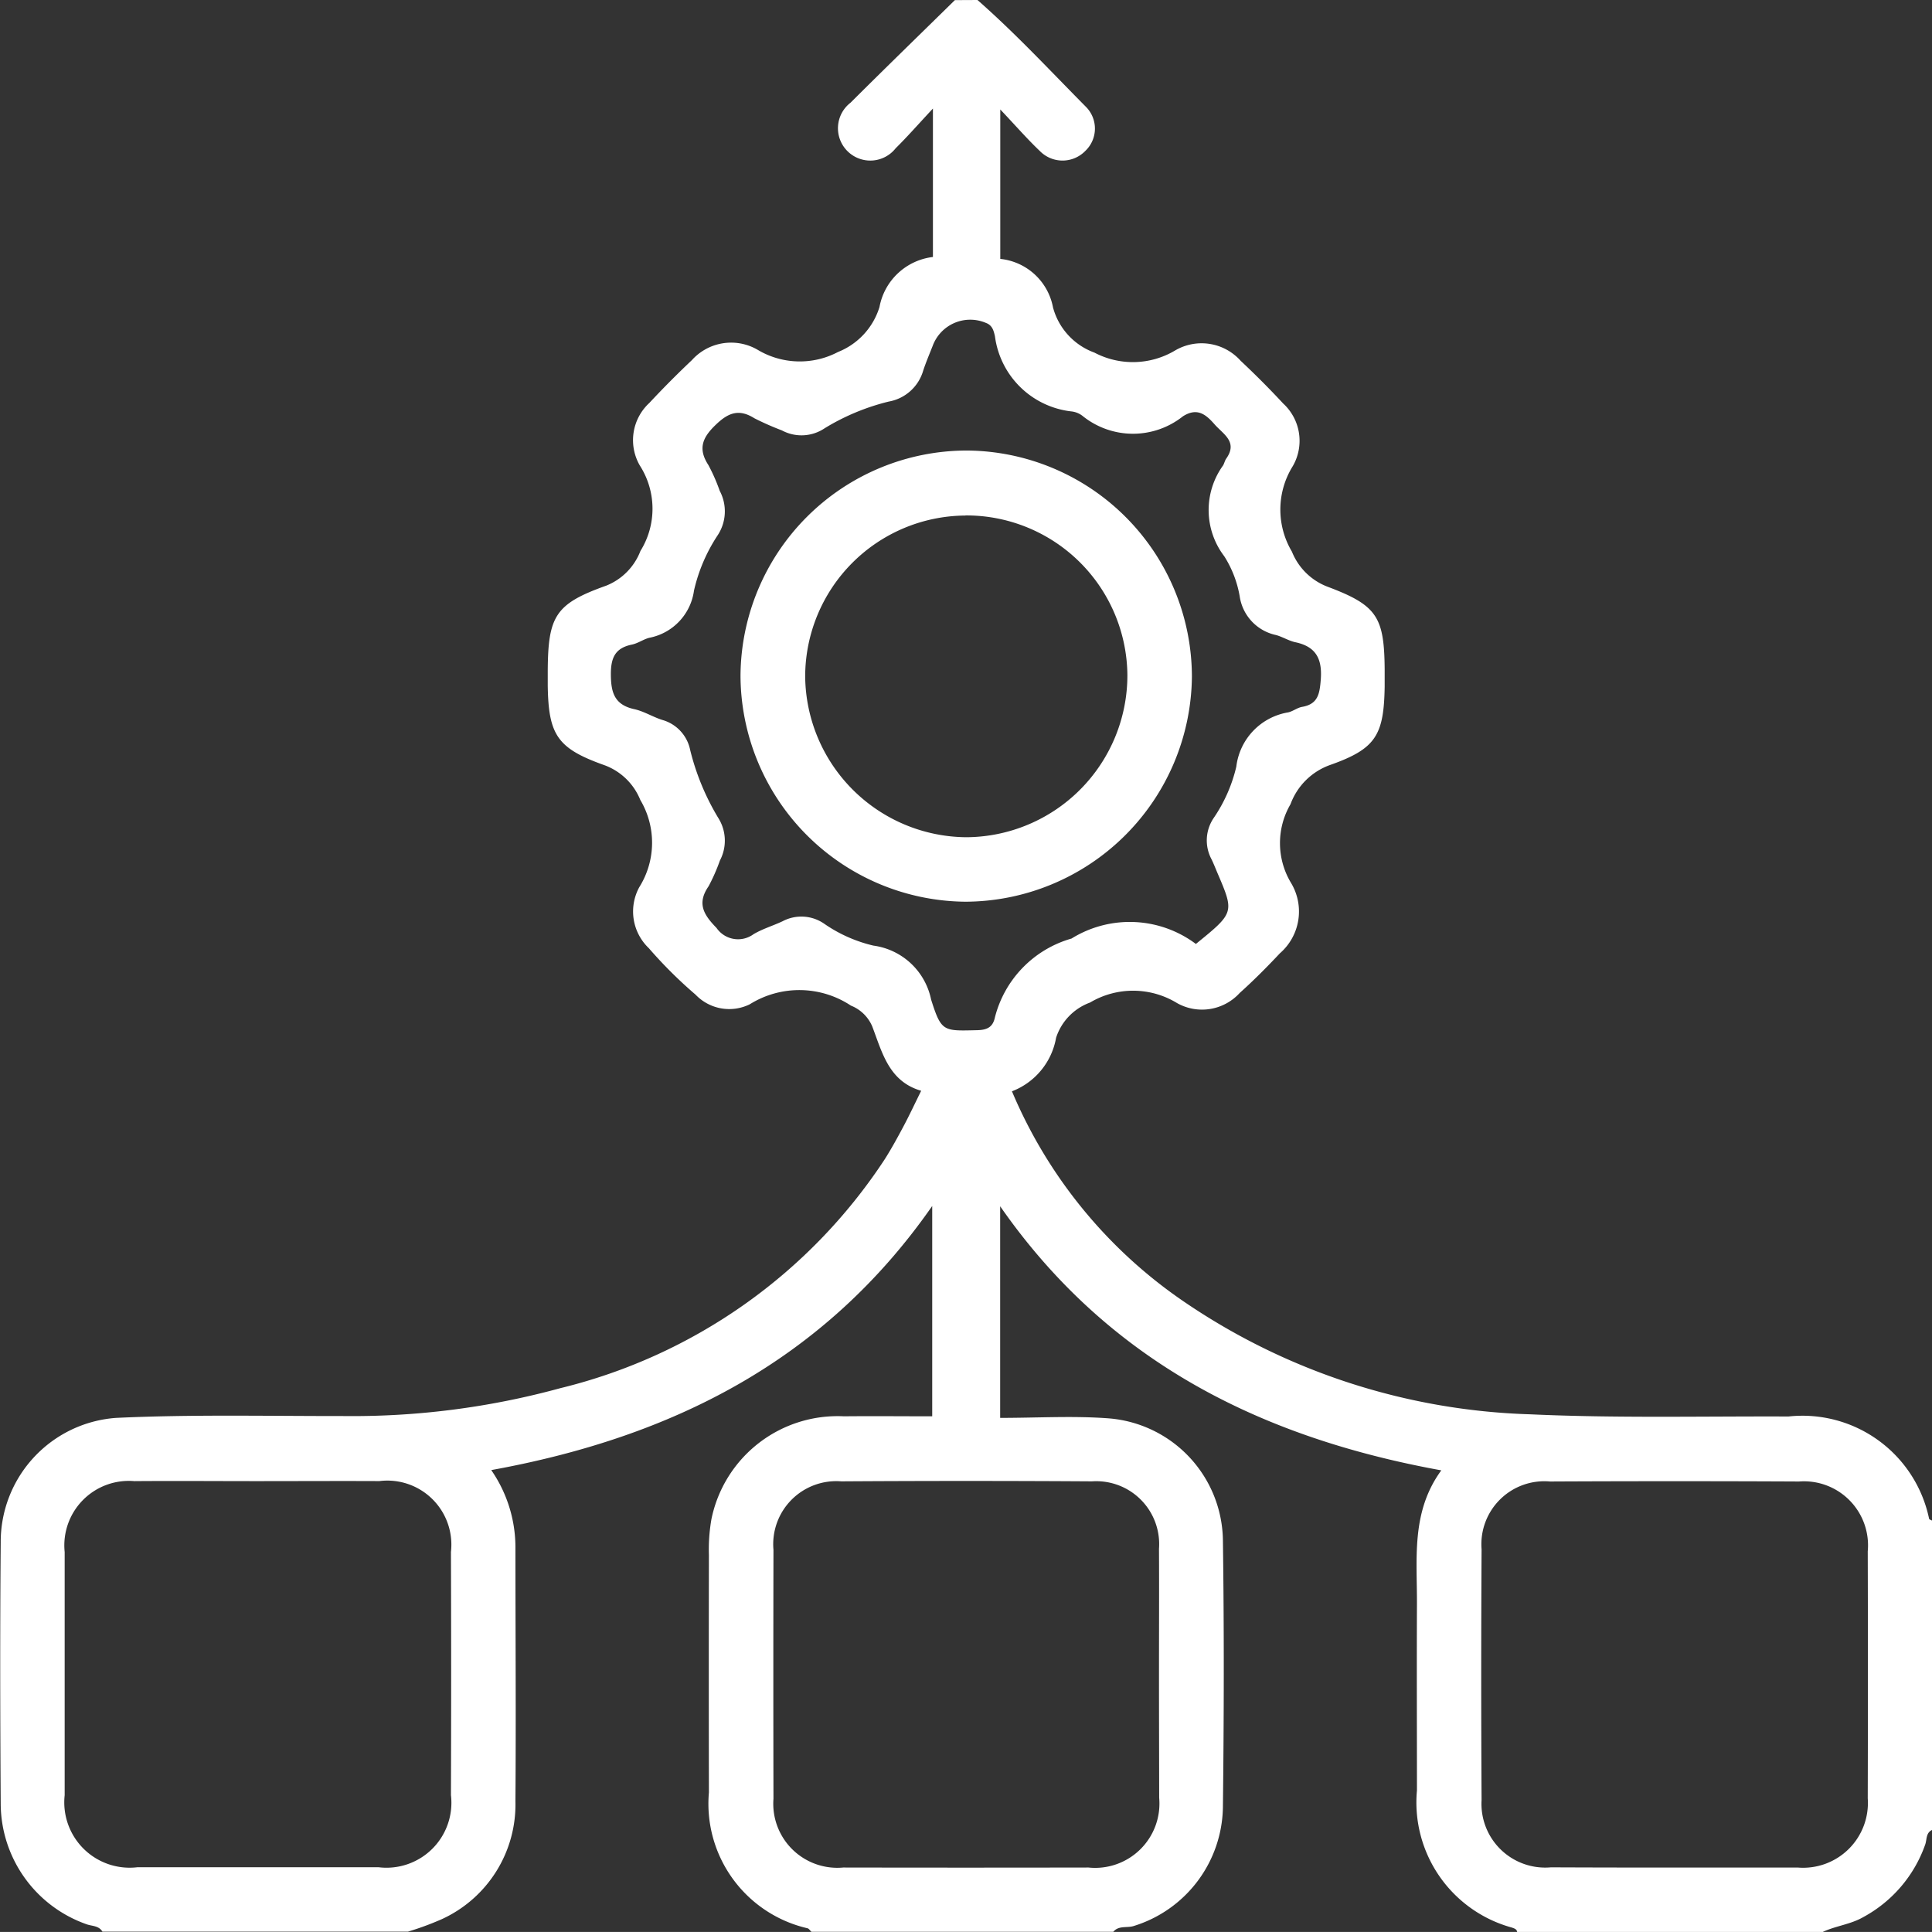 <?xml version="1.0" encoding="UTF-8"?> <svg xmlns="http://www.w3.org/2000/svg" width="51.296" height="51.295" viewBox="0 0 51.296 51.295"><rect x="0" y="0" width="51.296" height="51.295" fill="#333333" stroke="none"/><g transform="translate(0.002)"><path d="M-849.129,679c1.013.89,1.929,1.877,2.876,2.833a.818.818,0,0,1,.242.589.818.818,0,0,1-.254.584.843.843,0,0,1-.606.257.843.843,0,0,1-.606-.257c-.336-.319-.64-.671-1.047-1.1v3.968a1.59,1.59,0,0,1,1.4,1.288,1.762,1.762,0,0,0,1.1,1.2,2.19,2.19,0,0,0,2.139-.055,1.39,1.39,0,0,1,1.743.272c.389.365.766.743,1.129,1.134a1.345,1.345,0,0,1,.256,1.662,2.182,2.182,0,0,0-.024,2.271,1.652,1.652,0,0,0,.963.938c1.3.49,1.489.8,1.5,2.191v.451c-.02,1.293-.233,1.654-1.441,2.082a1.742,1.742,0,0,0-1.059,1.044,2.049,2.049,0,0,0,.012,2.087,1.47,1.47,0,0,1-.294,1.872c-.344.366-.694.719-1.068,1.054a1.353,1.353,0,0,1-1.66.269,2.238,2.238,0,0,0-2.314-.015,1.48,1.48,0,0,0-.9.934,1.869,1.869,0,0,1-1.172,1.422,12.735,12.735,0,0,0,4.569,5.586,17.219,17.219,0,0,0,9.19,2.99c2.282.105,4.572.049,6.858.058a3.434,3.434,0,0,1,3.734,2.716c.008.022.051.032.078.048v8.214c-.165.076-.135.253-.18.383a3.512,3.512,0,0,1-1.637,1.926c-.343.2-.736.234-1.088.4H-834.8c-.012-.079-.074-.093-.138-.117a3.445,3.445,0,0,1-2.523-3.641c0-1.653-.007-3.306,0-4.957.005-1.2-.158-2.443.647-3.542-4.808-.873-8.854-2.9-11.713-7.012v5.619c.989,0,1.943-.059,2.887.013a3.292,3.292,0,0,1,3.027,3.223c.033,2.37.028,4.741,0,7.112a3.355,3.355,0,0,1-2.365,3.142c-.181.059-.4-.02-.546.155h-8.014c-.034-.032-.062-.079-.1-.093a3.393,3.393,0,0,1-2.622-3.606q-.006-3.155,0-6.311a4.656,4.656,0,0,1,.067-.946,3.418,3.418,0,0,1,3.519-2.731c.778-.008,1.558,0,2.343,0V711.02c-2.877,4.131-6.933,6.145-11.708,7.012a3.606,3.606,0,0,1,.642,2.031c0,2.253.017,4.508,0,6.759a3.349,3.349,0,0,1-1.952,3.132,7.755,7.755,0,0,1-.9.332h-8.114c-.1-.167-.286-.142-.433-.2a3.406,3.406,0,0,1-2.267-3.172c-.015-2.32-.02-4.64,0-6.96A3.3,3.3,0,0,1-872,716.646c2-.094,4.007-.047,6.01-.049a20.926,20.926,0,0,0,5.785-.74,14.373,14.373,0,0,0,8.615-6.08c.178-.281.338-.574.494-.867s.3-.6.472-.949c-.86-.25-1.035-1.018-1.3-1.711a1.025,1.025,0,0,0-.565-.55,2.483,2.483,0,0,0-2.685-.036,1.235,1.235,0,0,1-1.44-.255,11.823,11.823,0,0,1-1.241-1.234,1.346,1.346,0,0,1-.254-1.619,2.221,2.221,0,0,0,.028-2.316,1.634,1.634,0,0,0-.973-.931c-1.234-.441-1.464-.8-1.485-2.1v-.4c.009-1.45.2-1.777,1.549-2.258a1.612,1.612,0,0,0,.912-.922,2.124,2.124,0,0,0-.016-2.269,1.344,1.344,0,0,1,.253-1.662q.545-.584,1.128-1.135a1.4,1.4,0,0,1,1.743-.278,2.179,2.179,0,0,0,2.139.06,1.874,1.874,0,0,0,1.1-1.194,1.64,1.64,0,0,1,1.419-1.328v-3.941c-.387.414-.676.745-.989,1.054a.858.858,0,0,1-1.284.073.857.857,0,0,1,.085-1.282c.917-.914,1.846-1.816,2.771-2.724Zm4.819,44.476c0-1.118.006-2.236,0-3.354a1.669,1.669,0,0,0-1.778-1.791q-3.33-.021-6.658,0a1.674,1.674,0,0,0-1.8,1.818q-.007,3.306,0,6.611a1.7,1.7,0,0,0,1.853,1.824q3.254.006,6.511,0a1.707,1.707,0,0,0,1.877-1.851C-844.306,725.644-844.31,724.559-844.31,723.476Zm-23.952-5.151c-1.084,0-2.169-.009-3.254,0a1.712,1.712,0,0,0-1.849,1.882v6.457a1.735,1.735,0,0,0,1.927,1.913h6.411a1.724,1.724,0,0,0,1.918-1.915q.011-3.228,0-6.457a1.7,1.7,0,0,0-1.9-1.881C-866.093,718.319-867.178,718.325-868.262,718.325Zm37.613,10.26h3.306a1.72,1.72,0,0,0,1.851-1.838q.009-3.279,0-6.557a1.7,1.7,0,0,0-1.825-1.855q-3.306-.016-6.611,0a1.672,1.672,0,0,0-1.817,1.8q-.019,3.328,0,6.656a1.692,1.692,0,0,0,1.841,1.788Q-832.275,728.586-830.649,728.585Zm-12.682-24.522c1.024-.832,1.024-.832.572-1.887-.052-.123-.1-.247-.159-.367a1.06,1.06,0,0,1,.061-1.092,4.043,4.043,0,0,0,.6-1.362,1.661,1.661,0,0,1,1.377-1.441c.128-.029.242-.124.37-.146.421-.073.465-.345.495-.717.044-.554-.123-.884-.678-1-.176-.039-.338-.144-.513-.191a1.233,1.233,0,0,1-.961-1.026,2.9,2.9,0,0,0-.41-1.065,2.022,2.022,0,0,1-.031-2.412c.033-.057.046-.127.083-.18.316-.446-.079-.648-.308-.909s-.459-.457-.841-.215a2.131,2.131,0,0,1-2.673-.016.582.582,0,0,0-.275-.112,2.31,2.31,0,0,1-2.044-2c-.031-.129-.06-.287-.24-.352a1.063,1.063,0,0,0-1.415.616c-.085.216-.177.432-.25.653a1.162,1.162,0,0,1-.915.82,5.979,5.979,0,0,0-1.7.708,1.1,1.1,0,0,1-1.137.057,7.457,7.457,0,0,1-.73-.322c-.414-.261-.7-.143-1.029.177-.354.339-.473.635-.191,1.067a4.8,4.8,0,0,1,.3.683,1.156,1.156,0,0,1-.058,1.185,4.456,4.456,0,0,0-.625,1.463,1.48,1.48,0,0,1-1.188,1.254c-.159.041-.3.148-.464.181-.435.091-.554.34-.555.776,0,.491.091.822.623.938.256.056.491.207.743.286a1.042,1.042,0,0,1,.74.8,6.488,6.488,0,0,0,.74,1.793,1.131,1.131,0,0,1,.049,1.14,4.936,4.936,0,0,1-.3.682c-.318.459-.129.759.21,1.107a.694.694,0,0,0,.982.167c.24-.143.518-.224.774-.345a1.065,1.065,0,0,1,1.091.058,3.824,3.824,0,0,0,1.316.589,1.813,1.813,0,0,1,1.535,1.435c.273.859.321.832,1.227.811.258-.006.41-.08.465-.333a2.927,2.927,0,0,1,2.036-2.1A2.93,2.93,0,0,1-843.33,704.063Z" transform="translate(875.08 -679)" fill="#fff"></path><path d="M-672.838,810.389a6.024,6.024,0,0,1-5.972-6.01,6.016,6.016,0,0,1,6.01-5.969,6.016,6.016,0,0,1,5.975,6A6.035,6.035,0,0,1-672.838,810.389Zm0-10.253a4.281,4.281,0,0,0-4.255,4.276,4.312,4.312,0,0,0,4.276,4.265,4.3,4.3,0,0,0,4.279-4.307,4.277,4.277,0,0,0-4.3-4.237Z" transform="translate(698.469 -786.448)" fill="#fff"></path></g></svg> 